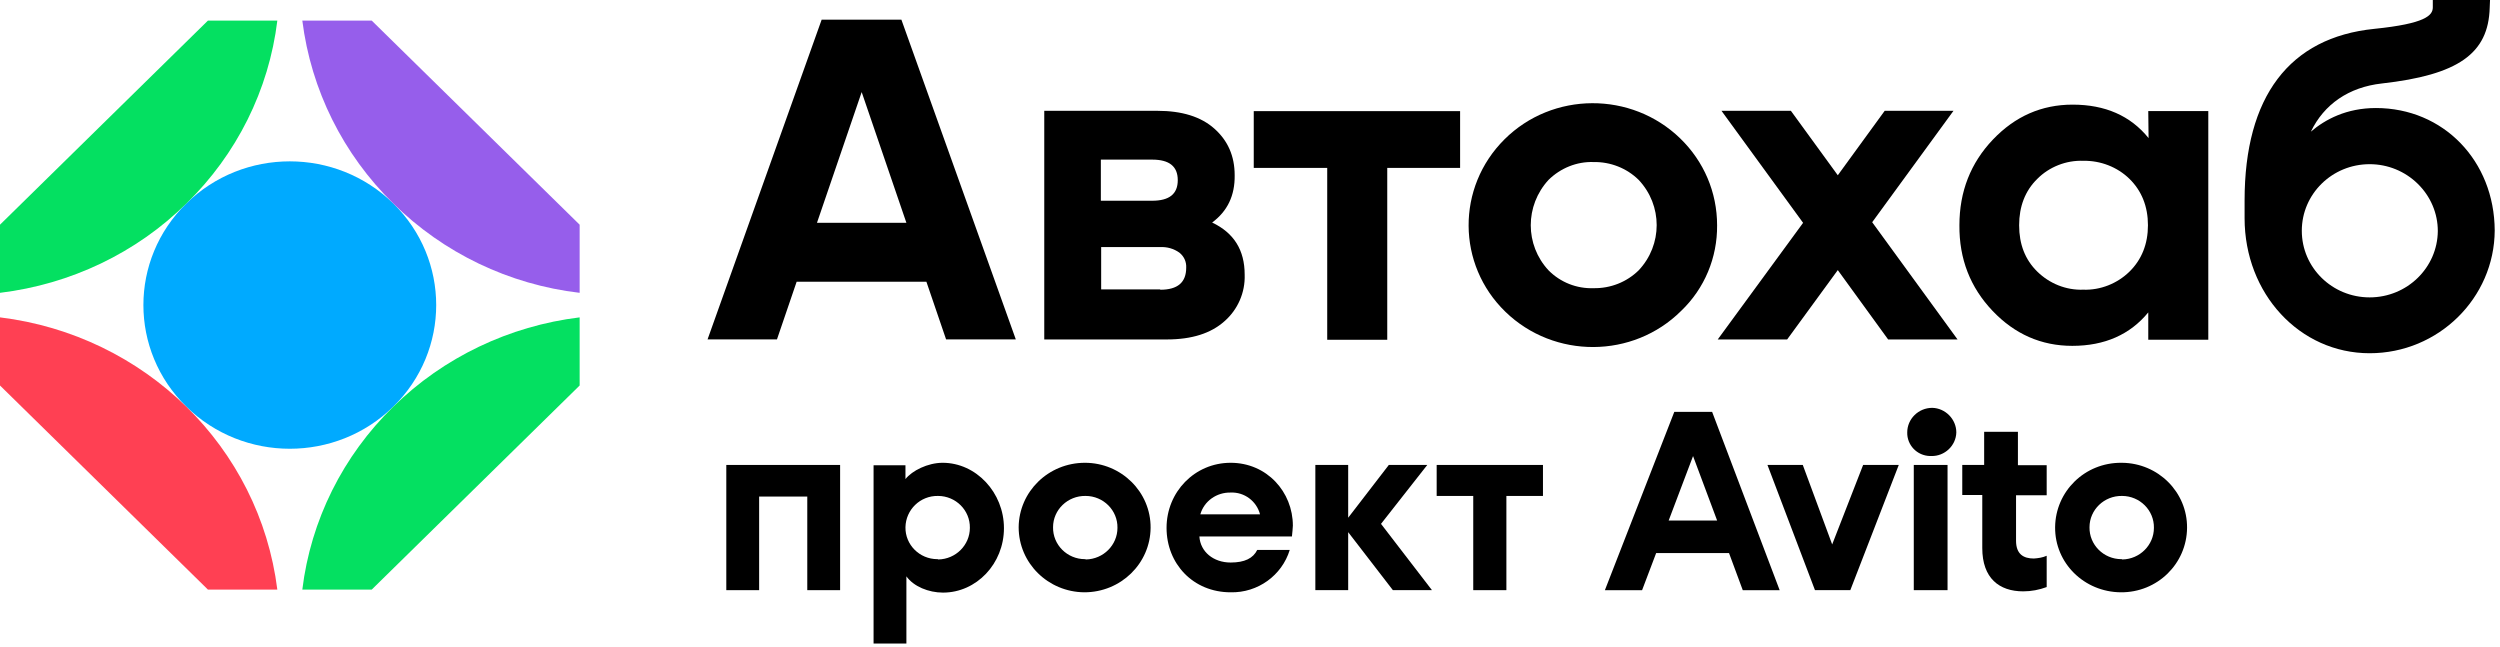 <?xml version="1.0" encoding="UTF-8"?> <svg xmlns="http://www.w3.org/2000/svg" width="402" height="104" viewBox="0 0 402 104" fill="none"><path d="M63.241 32.719C54.041 23.688 39.159 23.688 29.959 32.719C20.758 41.749 20.758 56.357 29.959 65.387C39.159 74.418 54.041 74.418 63.241 65.387C72.441 56.357 72.441 41.749 63.241 32.719Z" fill="#00AAFF"></path><path d="M0 51.032V61.988L33.433 94.805H44.594C41.728 71.907 23.328 53.894 0 51.032Z" fill="#FF4053"></path><path d="M63.243 32.727C71.287 40.672 81.845 45.755 93.207 47.087V36.132L59.774 3.315H48.613C50.021 14.468 55.149 24.782 63.243 32.727Z" fill="#965EEB"></path><path d="M63.243 65.393C55.149 73.288 49.97 83.652 48.613 94.805H59.774L93.207 61.988V51.032C81.895 52.414 71.337 57.448 63.243 65.393Z" fill="#04E061"></path><path d="M29.964 32.727C38.058 24.831 43.237 14.468 44.594 3.315H33.433L0 36.132V47.087C11.362 45.706 21.92 40.672 29.964 32.727Z" fill="#04E061"></path><path d="M174.459 74.416C168.577 74.416 163.851 79.055 163.801 84.779C163.801 90.553 168.527 95.192 174.359 95.242C180.241 95.242 184.967 90.603 185.017 84.878C185.067 79.105 180.291 74.416 174.459 74.416ZM174.459 89.912C171.594 89.912 169.281 87.592 169.331 84.779C169.331 81.967 171.694 79.697 174.56 79.746C177.426 79.746 179.738 82.065 179.688 84.878C179.688 87.642 177.426 89.912 174.61 89.961C174.56 89.912 174.51 89.912 174.459 89.912Z" fill="black"></path><path d="M116.79 94.898H122.069V79.846H129.811V94.898H135.09V74.763H116.79V94.898Z" fill="black"></path><path d="M151.581 74.416C149.168 74.416 146.654 75.699 145.598 77.032V74.811H140.47V103.483H145.749V92.675C146.906 94.304 149.319 95.291 151.631 95.291C157.011 95.291 161.435 90.652 161.435 84.928C161.435 79.203 156.961 74.416 151.581 74.416ZM150.726 89.912C147.861 89.912 145.548 87.592 145.598 84.779C145.649 81.967 147.961 79.697 150.827 79.746C153.693 79.746 156.005 82.065 155.955 84.878C155.955 87.642 153.693 89.912 150.877 89.961C150.827 89.912 150.777 89.912 150.726 89.912Z" fill="black"></path><path d="M324.481 69.429H319.052V74.759H315.532V79.595H318.75V88.132C318.75 92.968 321.465 95.09 325.336 95.09C326.643 95.09 327.9 94.844 329.107 94.399V89.366C328.453 89.662 327.749 89.761 327.045 89.81C325.386 89.81 324.18 89.119 324.18 86.948V79.644H329.107V74.808H324.481V69.429Z" fill="black"></path><path d="M341.121 74.417C335.239 74.367 330.513 79.006 330.463 84.78C330.413 90.554 335.138 95.192 341.021 95.242C346.903 95.291 351.629 90.652 351.679 84.879C351.729 79.154 347.054 74.466 341.222 74.417C341.171 74.417 341.172 74.417 341.121 74.417ZM341.121 89.912C338.256 89.912 335.943 87.593 335.993 84.78C335.993 81.967 338.356 79.697 341.222 79.746C344.087 79.746 346.4 82.066 346.35 84.879C346.35 87.642 344.087 89.912 341.272 89.962C341.222 89.912 341.172 89.912 341.121 89.912Z" fill="black"></path><path d="M313.165 74.763H307.736V94.898H313.165V74.763Z" fill="black"></path><path d="M310.705 65.582C308.493 65.582 306.683 67.358 306.683 69.53C306.632 71.553 308.241 73.28 310.353 73.329C310.403 73.329 310.504 73.329 310.554 73.329C312.716 73.379 314.526 71.652 314.576 69.53C314.576 67.408 312.816 65.631 310.705 65.582Z" fill="black"></path><path d="M229.506 74.763H223.322L216.787 83.251V74.763H211.508V94.898H216.787V85.571L223.976 94.898H230.26L222.066 84.238L229.506 74.763Z" fill="black"></path><path d="M294.614 87.545L289.888 74.763H284.207L291.848 94.898H297.53L305.322 74.763H299.591L294.614 87.545Z" fill="black"></path><path d="M197.888 74.416C192.107 74.416 187.582 79.104 187.582 84.878C187.582 90.652 191.855 95.242 197.888 95.242C202.262 95.34 206.133 92.527 207.39 88.431H202.162C201.508 89.764 200.151 90.455 197.888 90.455C195.123 90.455 193.012 88.727 192.861 86.26H207.742C207.792 85.618 207.893 84.977 207.893 84.533C207.893 79.104 203.72 74.416 197.888 74.416ZM193.012 82.707C193.615 80.585 195.626 79.154 197.888 79.203C200.1 79.104 202.061 80.585 202.614 82.707H193.012Z" fill="black"></path><path d="M231.016 79.748H236.898V94.898H242.227V79.748H248.109V74.763H231.016V79.748Z" fill="black"></path><path d="M269.227 66.229L258.066 94.901H264.048L266.311 88.93H278.025L280.237 94.901H286.17L275.31 66.229H269.227ZM268.322 83.699L272.243 73.336L276.114 83.699H268.322Z" fill="black"></path><path d="M152.133 54.58L148.965 45.303H128.101L124.934 54.58H113.773L132.123 3.159H144.943L163.344 54.58H152.133ZM131.369 35.828H145.748L138.558 14.805L131.369 35.828Z" fill="black"></path><path d="M194.915 35.782C198.434 37.46 200.143 40.224 200.143 44.172C200.244 47.034 199.037 49.797 196.876 51.672C194.714 53.597 191.647 54.584 187.625 54.584H167.917V17.819H186.117C190.038 17.819 193.105 18.757 195.267 20.682C197.429 22.606 198.535 25.074 198.535 28.183C198.585 31.44 197.378 33.956 194.915 35.782ZM185.262 25.666H177.017V32.279H185.262C188.027 32.279 189.385 31.193 189.385 28.972C189.385 26.752 188.027 25.666 185.262 25.666ZM186.569 46.59C189.385 46.59 190.742 45.405 190.742 43.036C190.792 42.099 190.39 41.211 189.636 40.618C188.731 39.977 187.675 39.681 186.569 39.73H177.067V46.54H186.569V46.59Z" fill="black"></path><path d="M234.785 17.87V26.999H223.07V54.635H213.417V26.999H201.603V17.87H234.785Z" fill="black"></path><path d="M270.328 49.991C262.586 57.69 249.916 57.739 242.073 50.139C234.231 42.539 234.18 30.104 241.923 22.405C249.665 14.707 262.334 14.658 270.177 22.257C273.998 25.958 276.11 30.942 276.11 36.223C276.16 41.404 274.099 46.389 270.328 49.991ZM249.011 43.477C250.922 45.402 253.536 46.438 256.251 46.339C258.966 46.389 261.58 45.352 263.491 43.477C267.362 39.381 267.362 33.015 263.491 28.919C261.58 27.044 258.966 26.008 256.251 26.057C253.536 25.958 250.922 27.044 249.011 28.919C245.191 33.065 245.191 39.381 249.011 43.477Z" fill="black"></path><path d="M314.773 54.584H303.612L295.517 43.431L287.373 54.584H276.212L289.937 35.832L276.815 17.819H287.976L295.517 28.183L303.059 17.819H314.119L301.048 35.733L314.773 54.584Z" fill="black"></path><path d="M345.441 17.861H355.094V54.626H345.441V50.234C342.525 53.787 338.452 55.613 333.224 55.613C328.247 55.613 323.973 53.738 320.404 49.987C316.834 46.237 315.024 41.648 315.074 36.219C315.074 30.791 316.884 26.201 320.454 22.451C324.023 18.7 328.297 16.825 333.274 16.825C338.503 16.825 342.575 18.602 345.491 22.204L345.441 17.861ZM327.593 43.671C329.554 45.595 332.218 46.681 334.983 46.582C337.749 46.681 340.463 45.595 342.424 43.671C344.385 41.746 345.39 39.229 345.39 36.219C345.39 33.209 344.385 30.692 342.424 28.767C340.463 26.843 337.749 25.807 334.983 25.856C332.218 25.757 329.503 26.843 327.593 28.767C325.632 30.692 324.677 33.209 324.677 36.219C324.677 39.279 325.632 41.746 327.593 43.671Z" fill="black"></path><path d="M382.045 17.371C377.319 17.371 373.901 19.197 371.588 21.171C373.699 16.779 377.671 14.015 383 13.423C395.268 12.041 400.144 8.636 400.345 1.234L400.396 0H391.195V1.184C391.195 2.467 390.039 3.8 381.794 4.639C368.119 6.021 360.93 15.545 360.93 32.225V35.087C360.93 47.227 369.778 56.8 381.04 56.8C392.1 56.8 401.099 47.917 401.15 37.061C401.099 25.859 392.905 17.371 382.045 17.371ZM381.04 47.819C375.007 47.819 370.13 43.032 370.13 37.11C370.13 31.188 375.007 26.401 381.04 26.401C383.956 26.401 386.721 27.537 388.782 29.56C390.843 31.583 392 34.297 392 37.16C391.949 43.032 387.073 47.819 381.04 47.819Z" fill="black"></path></svg> 